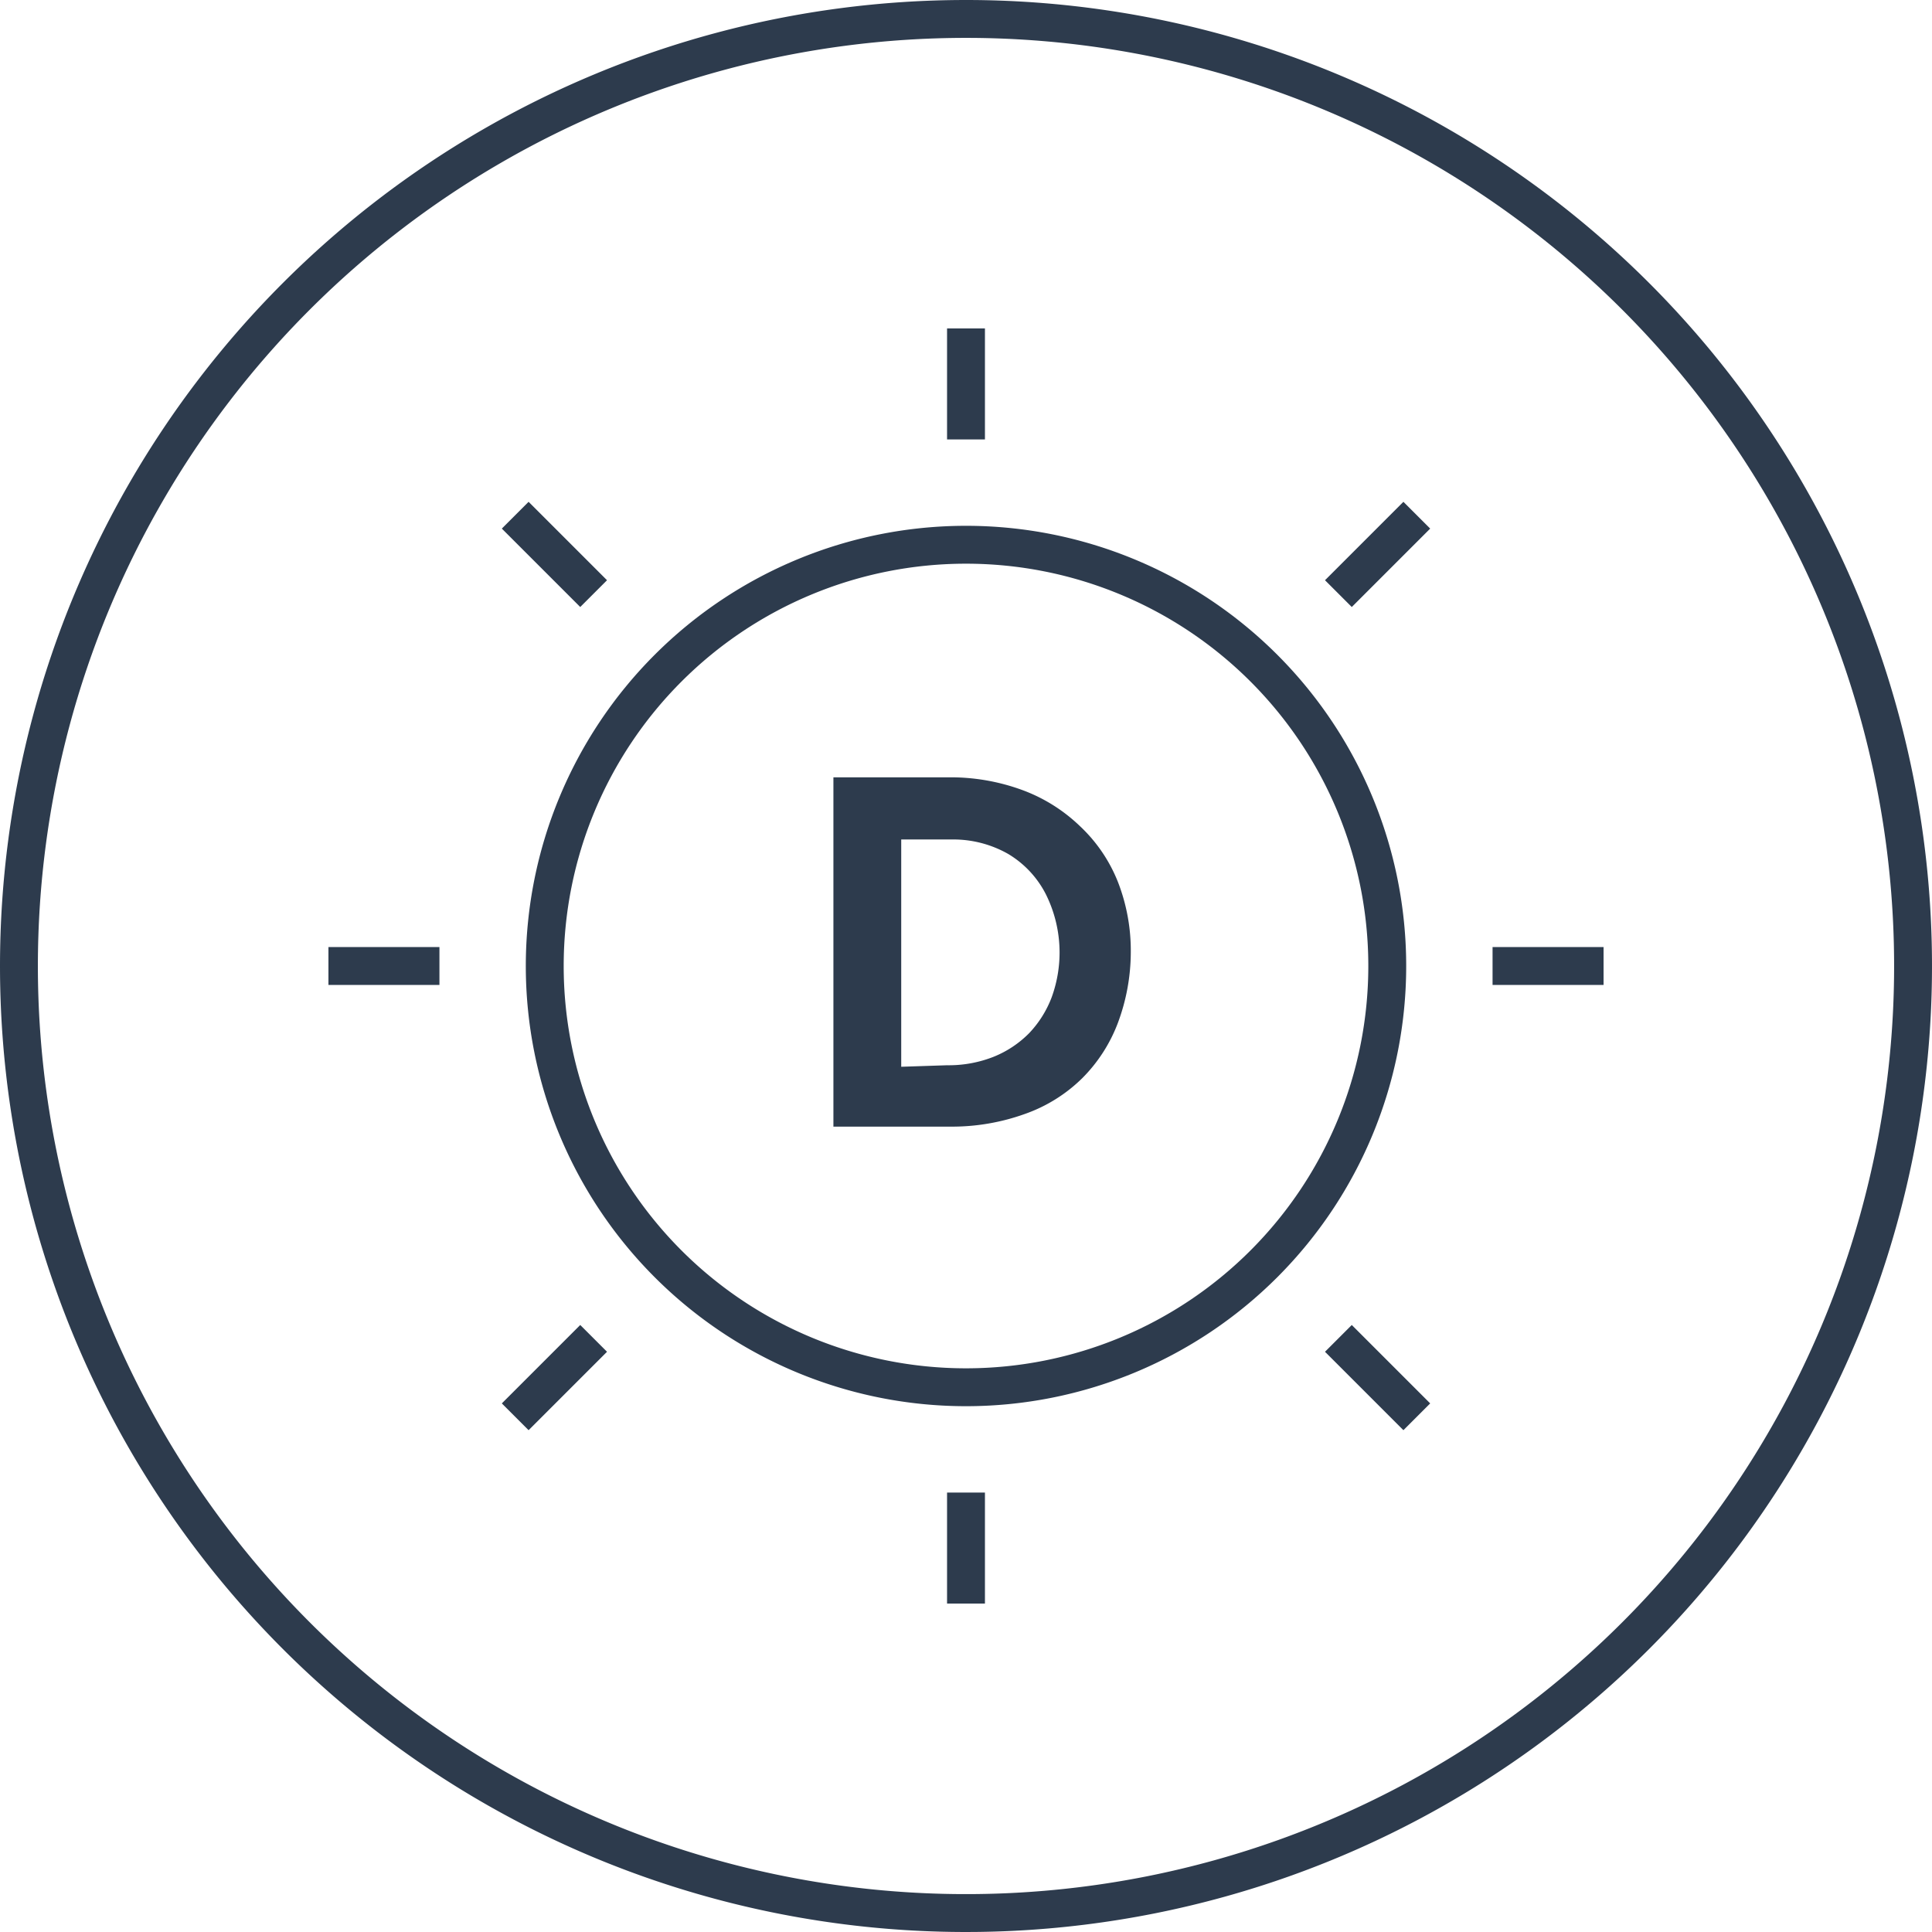 <svg id="Ebene_1" data-name="Ebene 1" xmlns="http://www.w3.org/2000/svg" viewBox="0 0 51 51"><defs><style>.cls-1{fill:none;stroke:#2d3b4d;stroke-miterlimit:10;}.cls-2{fill:#2d3b4d;}</style></defs><path class="cls-1" d="M.5,25.5a25,25,0,1,0,25-25,25,25,0,0,0-25,25"/><path class="cls-1" d="M14.38,25.5A11.12,11.12,0,1,0,25.5,14.38,11.12,11.12,0,0,0,14.38,25.5"/><path class="cls-2" d="M22,20.52H25a5.49,5.49,0,0,1,2,.34,4.37,4.37,0,0,1,1.51.95,4.08,4.08,0,0,1,1,1.47,5,5,0,0,1,.34,1.87A5.36,5.36,0,0,1,29.51,27a4.12,4.12,0,0,1-.94,1.46,4.08,4.08,0,0,1-1.5.94,5.69,5.69,0,0,1-2,.34H22Zm3,7.6a3.23,3.23,0,0,0,1.22-.22,2.77,2.77,0,0,0,.95-.63,2.83,2.83,0,0,0,.59-.94,3.45,3.45,0,0,0-.15-2.72,2.63,2.63,0,0,0-1-1.07,2.93,2.93,0,0,0-1.47-.38H23.79v6Z"/><line class="cls-1" x1="39.4" y1="25.5" x2="42.33" y2="25.5"/><line class="cls-1" x1="8.67" y1="25.5" x2="11.6" y2="25.5"/><line class="cls-1" x1="35.33" y1="35.33" x2="37.4" y2="37.4"/><line class="cls-1" x1="13.6" y1="13.6" x2="15.67" y2="15.67"/><line class="cls-1" x1="15.67" y1="35.33" x2="13.6" y2="37.4"/><line class="cls-1" x1="37.4" y1="13.6" x2="35.33" y2="15.67"/><line class="cls-1" x1="25.5" y1="11.6" x2="25.5" y2="8.67"/><line class="cls-1" x1="25.5" y1="42.33" x2="25.5" y2="39.4"/></svg>